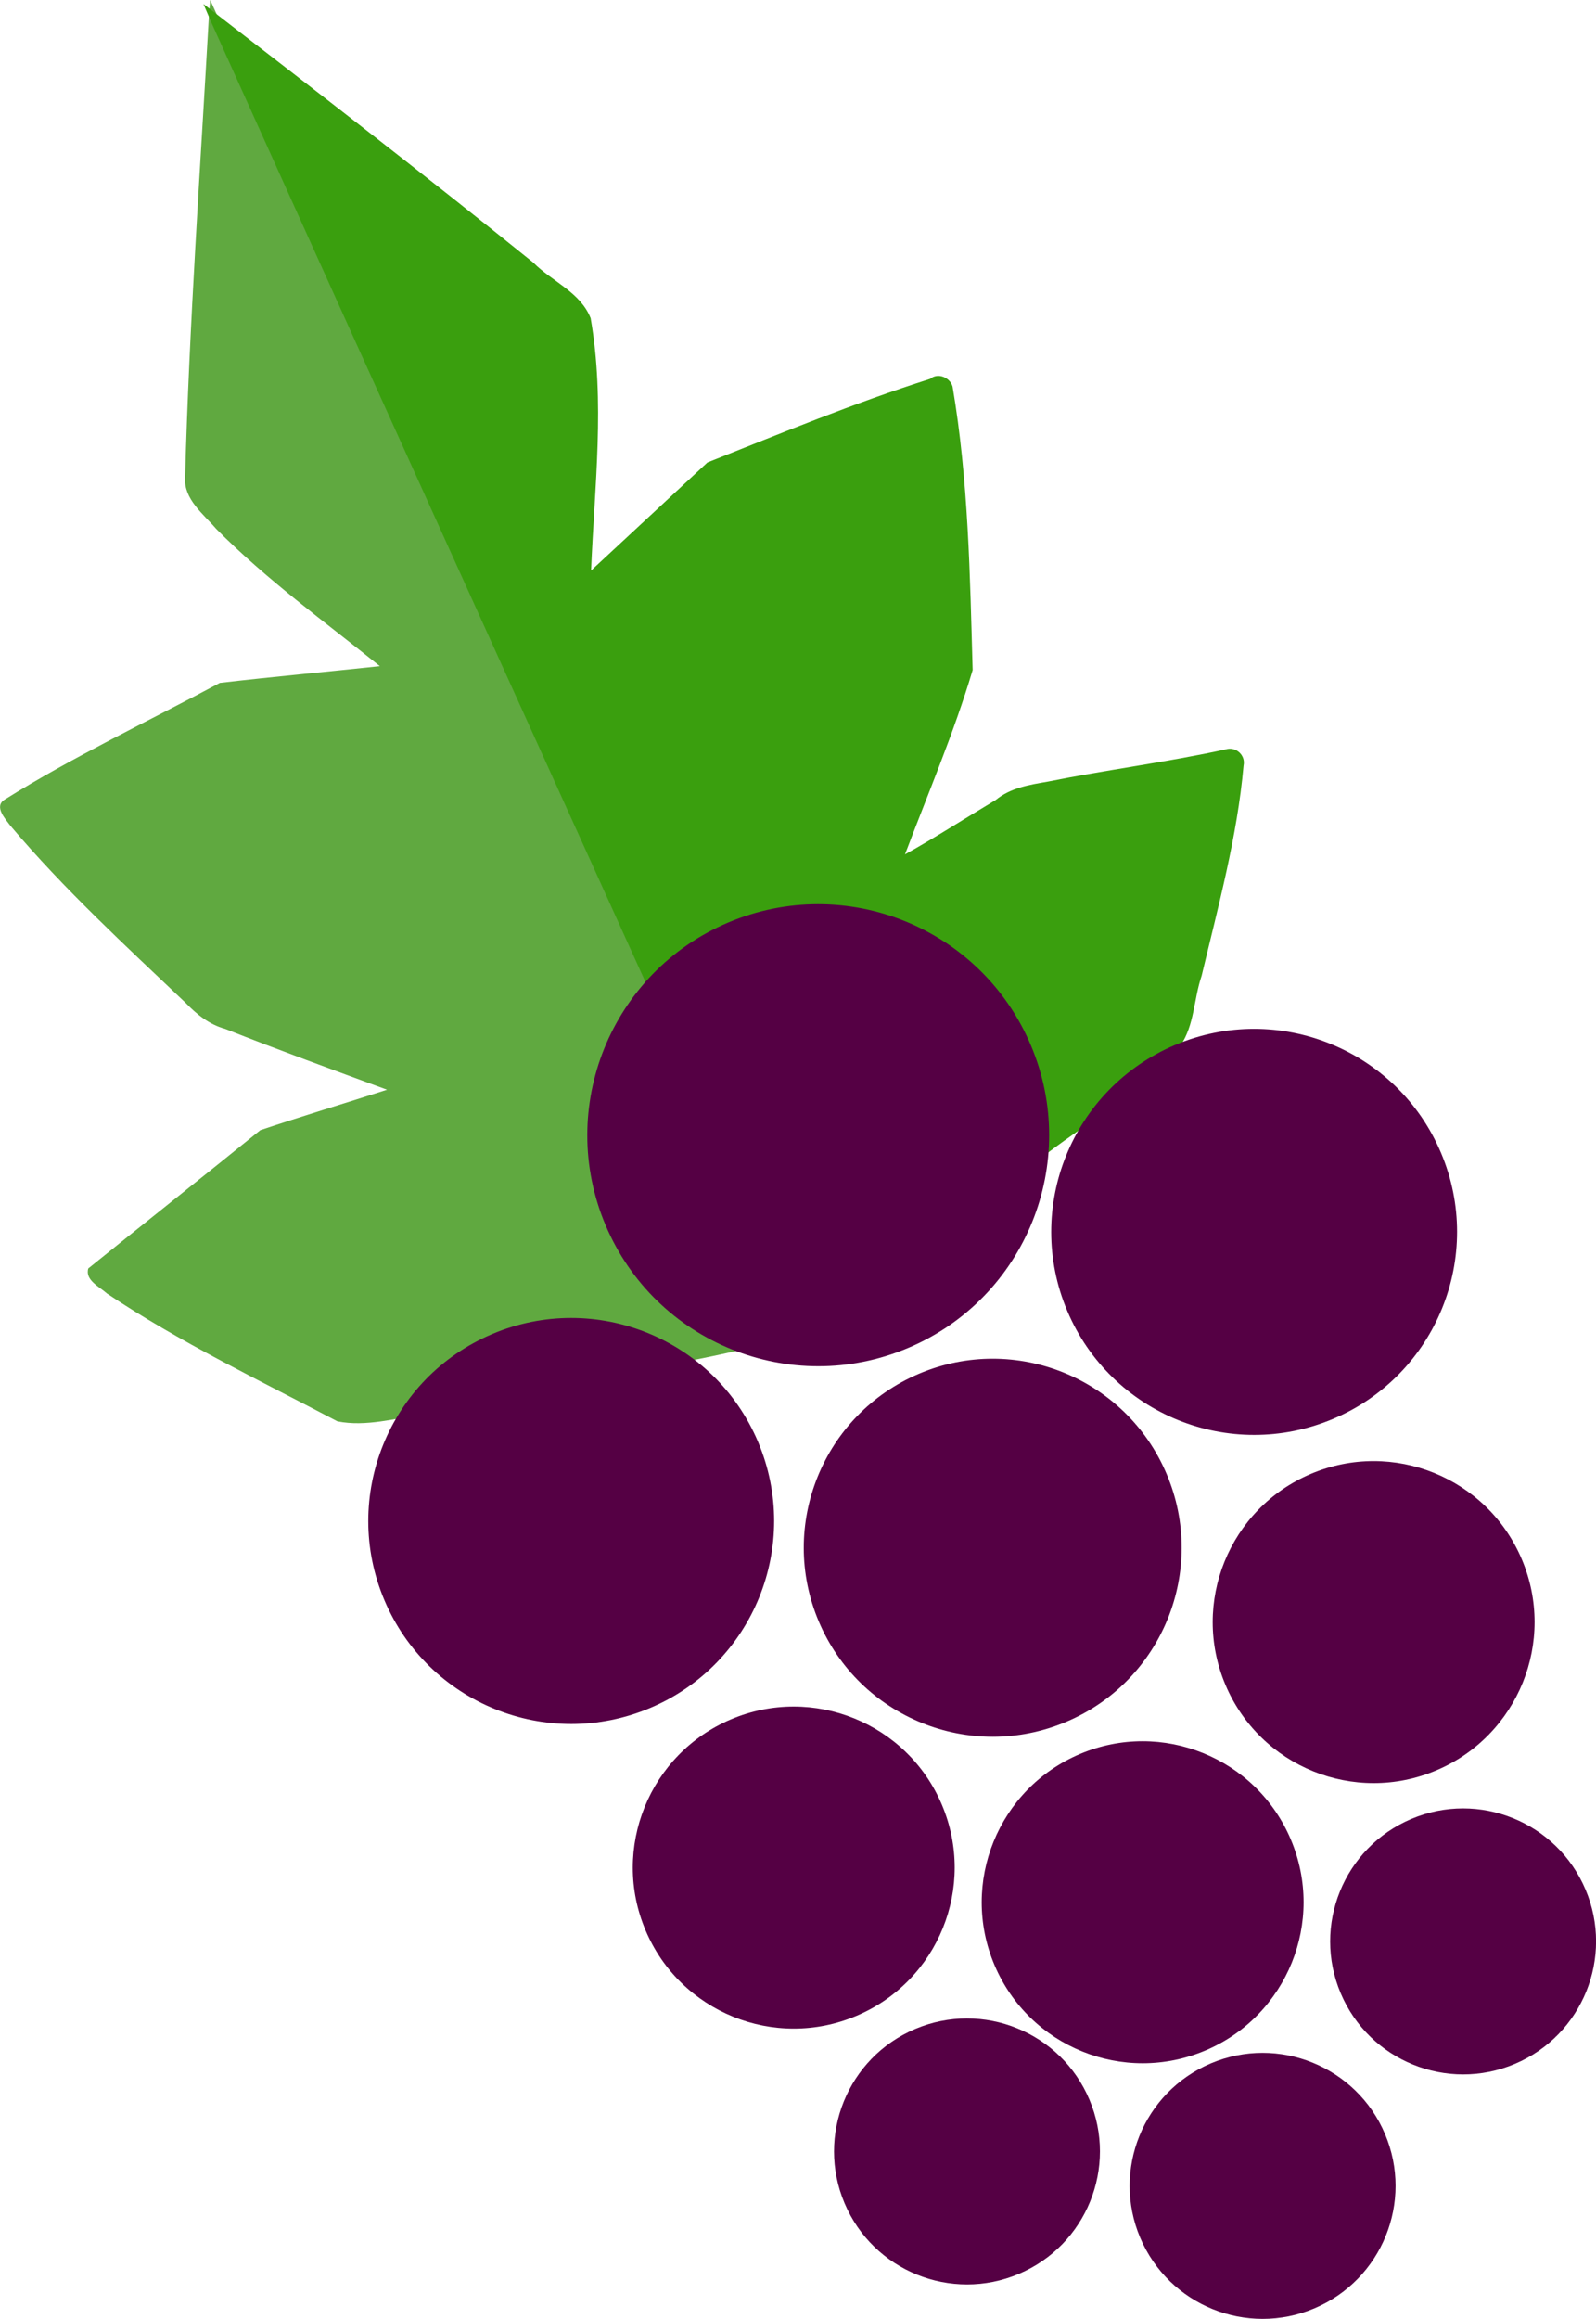 <?xml version="1.0" encoding="UTF-8" standalone="no"?>
<svg id="svg4247" xmlns:rdf="http://www.w3.org/1999/02/22-rdf-syntax-ns#" xmlns="http://www.w3.org/2000/svg" height="369.76mm" width="254.62mm" version="1.1" xmlns:cc="http://creativecommons.org/ns#" xmlns:dc="http://purl.org/dc/elements/1.1/" viewBox="0 0 902.185 1310.189">
<g id="layer1" transform="translate(1645.4 657.02)">
<g id="g5371" transform="translate(-952.05 -162.02)">
<path id="path20" fill="#60a940" d="m-575.29-485.59c-4.877 86.758-11.059 173.48-13.441 260.35-0.865 12.34 10.423 20.743 17.655 29.154 28.397 28.596 61.127 52.308 92.456 77.499-30.137 3.214-60.415 5.954-90.463 9.461-40.632 21.78-82.525 41.47-121.64 65.937-6.26 3.863 0.375 10.861 3.157 14.678 30.369 35.938 65.12 67.887 99.188 100.24 6.289 6.502 13.342 12.21 22.236 14.639 30.32 12.004 60.977 23.13 91.577 34.395-23.845 7.664-47.915 14.905-71.62 22.83-32.277 26.178-65.073 52.155-97.273 78.158-1.977 6.656 6.539 10.459 10.567 14.162 41.314 27.661 86.391 49.102 130.29 72.239 16.181 3.201 32.744-1.766 48.763-4.013 31.188-5.435 61.398-15.303 92.764-19.586 41.726-7.829 84.016-14.177 124.52-27.219 5.399-3.081-4.593-12.689-5.321-18.368-110.95-244.64-221.44-489.48-332.67-733.97-0.252 3.137-0.503 6.274-0.755 9.412z"/>
<path id="path22" fill="#3a9f0e" d="m-574.58-483.82c105.55 234.19 211.92 468.01 317.78 702.06l18.349 40.509c57.609-34.804 106.09-82.147 161.73-119.66 17.6-13.349 36.25-26.127 50.569-43.125 8.023-11.585 7.587-26.552 12.053-39.541 9.371-39.253 20.147-78.507 23.718-118.8 1.258-5.936-4.34-10.959-10.106-9.2-33.261 7.291-67.272 11.545-100.71 18.274-10.389 1.786-20.884 3.444-29.298 10.341-16.982 10.133-34.7 21.573-51.282 30.73 13.074-34.577 27.681-68.723 38.245-104.15-1.504-53.49-2.366-107.35-11.353-160.21-1.496-5.213-8.339-8.029-12.686-4.333-42.739 13.57-84.328 30.762-125.9 47.253-21.92 20.354-43.84 40.71-65.76 61.063 1.92-47.409 7.986-95.467-0.243-142.58-5.781-14.716-21.903-20.762-32.419-31.429-61.443-49.619-123.96-97.877-186.47-146.12 1.268 2.971 2.536 5.942 3.805 8.913z"/>
<g id="g5359" fill="#504" transform="matrix(1.341 0 0 1.341 165.32 -5.436)">
<circle id="circle26" transform="rotate(-22.935)" cy="-10.798" cx="-316.2" r="97.322"/>
<circle id="circle28" transform="rotate(-22.935)" cy="177.95" cx="-316.2" r="79.629"/>
<circle id="circle30" transform="rotate(-22.935)" cy="340.15" cx="-316.2" r="67.83"/>
<circle id="circle32" transform="rotate(-22.935)" cy="469.92" cx="-316.2" r="56.034"/>
<circle id="circle34" transform="rotate(-22.935)" cy="98.326" cx="-475.44" r="85.526"/>
<circle id="circle36" transform="rotate(-22.935)" cy="98.326" cx="-162.84" r="85.526"/>
<circle id="circle38" transform="rotate(-22.935)" cy="269.38" cx="-445.96" r="67.83"/>
<circle id="circle40" transform="rotate(-22.935)" cy="269.38" cx="-180.52" r="67.83"/>
<circle id="circle42" transform="rotate(-22.935)" cy="407.99" cx="-425.31" r="56.034"/>
<circle id="circle44" transform="rotate(-22.935)" cy="407.99" cx="-198.22" r="56.034"/>
</g>
</g>
</g>
</svg>
